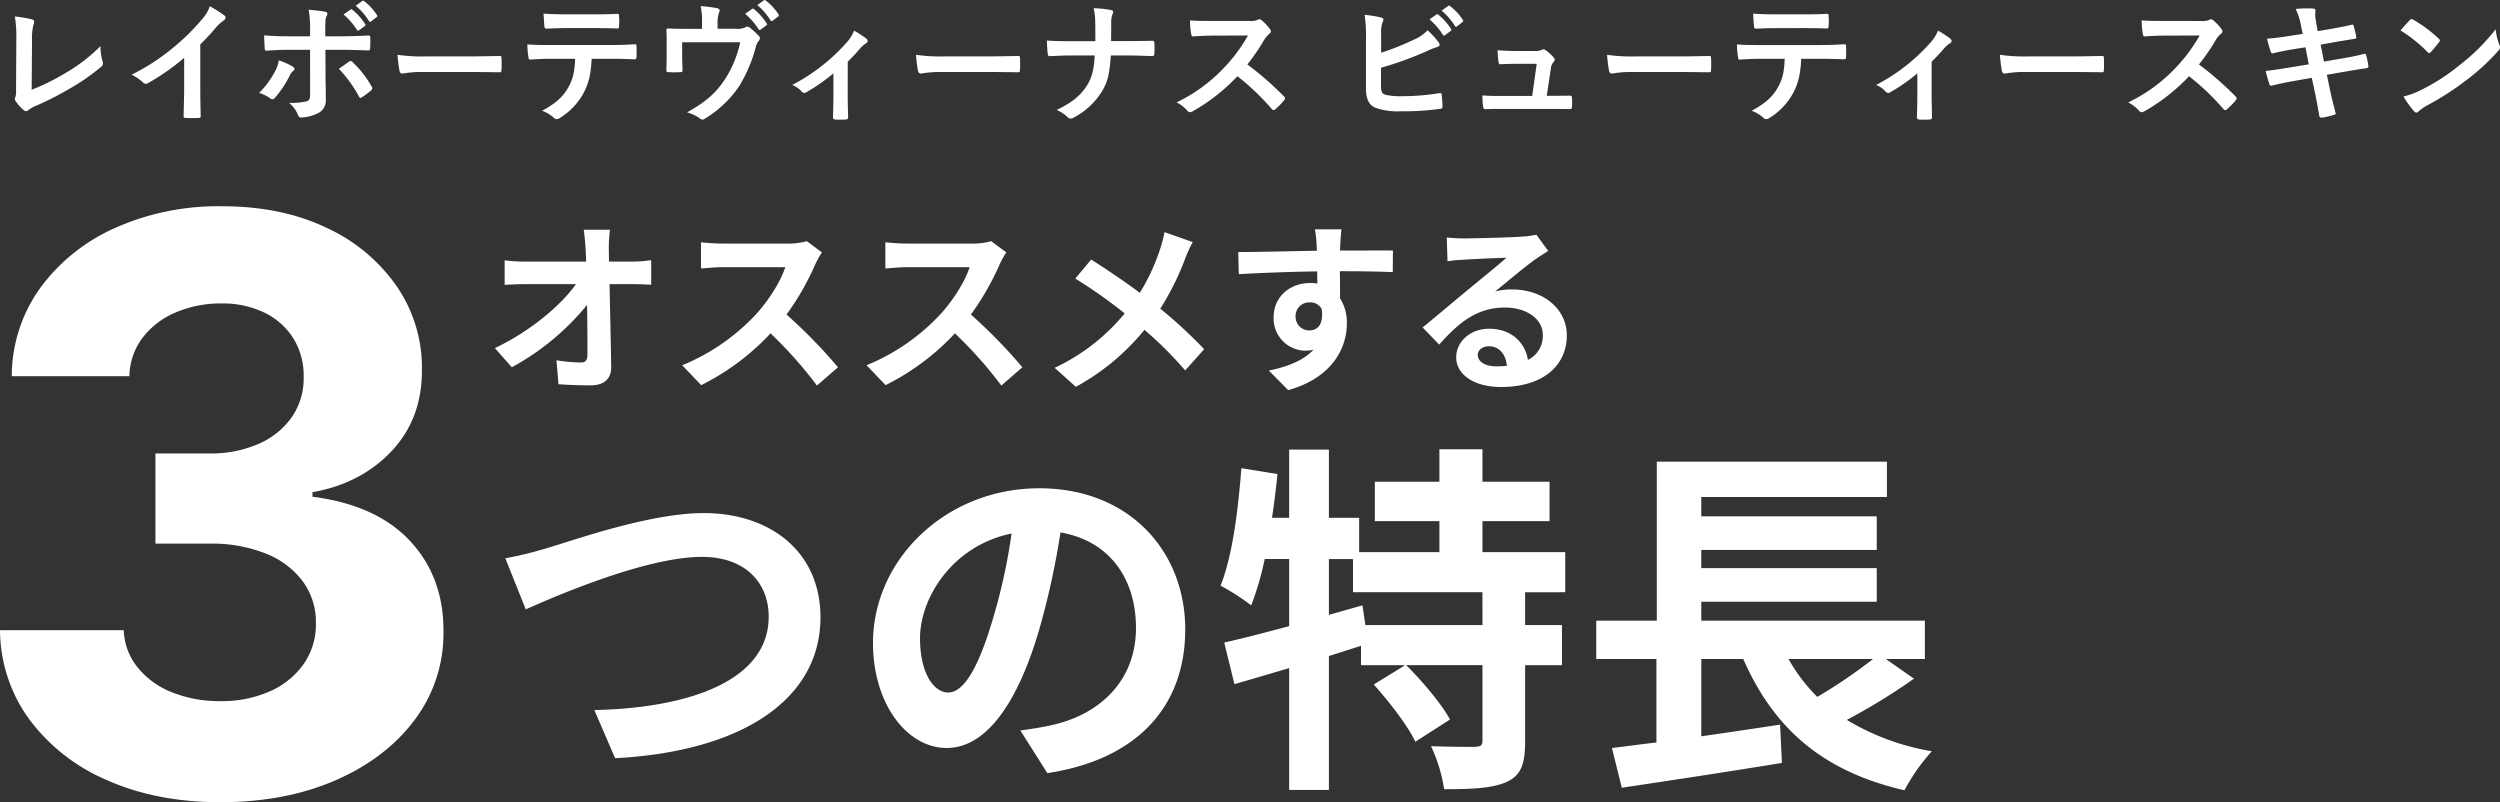<svg xmlns="http://www.w3.org/2000/svg" width="623.743" height="200.143" viewBox="0 0 623.743 200.143">
  <rect x="0" y="0" width="623.743" height="200.143" fill="#333333" stroke="none"/>
  <g id="グループ_3866" data-name="グループ 3866" transform="translate(8895.71 21325.164)">
    <path id="パス_9343" data-name="パス 9343" d="M11.286-17.919a13.578,13.578,0,0,1,.363-4.092,2.521,2.521,0,0,0,.165-.693.633.633,0,0,0-.528-.627A33.575,33.575,0,0,0,7-24.057a31.207,31.207,0,0,1,.363,5.742L7.293-5.907a6.509,6.509,0,0,1-.132,1.881A1.339,1.339,0,0,0,7-3.465a.809.809,0,0,0,.2.528A10.179,10.179,0,0,0,9.207-.693a.88.88,0,0,0,.561.264.957.957,0,0,0,.594-.264A7.611,7.611,0,0,1,12.21-1.749,73.827,73.827,0,0,0,20.3-5.841a53.4,53.4,0,0,0,8.25-5.676,1.042,1.042,0,0,0,.33-1.32,14.848,14.848,0,0,1-.528-3.828A40.78,40.78,0,0,1,19.6-9.933a54.262,54.262,0,0,1-8.415,4.158Zm41.976.825a52.238,52.238,0,0,0,3.861-4.158,10.872,10.872,0,0,1,1.98-1.815.944.944,0,0,0,.462-.726.584.584,0,0,0-.264-.495,29.359,29.359,0,0,0-3.663-2.31,9.565,9.565,0,0,1-2.079,3.4,53.541,53.541,0,0,1-7.029,6.9,52.974,52.974,0,0,1-10.4,6.765A12.352,12.352,0,0,1,38.973-7.59a.92.92,0,0,0,.693.33.931.931,0,0,0,.495-.132,57.09,57.09,0,0,0,9.075-6.336v7.689c0,2.244-.1,4.389-.132,6.765-.033.4.1.528.462.528a27.525,27.525,0,0,0,3.3,0c.363,0,.528-.132.5-.561-.066-2.64-.1-4.587-.1-6.864Zm27.39-2.013H75.4c-1.683,0-3.7-.033-6.2-.231,0,1.089.1,2.574.132,3.168,0,.4.132.66.429.66,1.551-.132,3.828-.231,5.709-.231h5.181V-4.356c0,.858-.231,1.221-.759,1.452a16.432,16.432,0,0,1-4.488.4A7.716,7.716,0,0,1,77.616.462c.2.495.4.693.792.693A10.246,10.246,0,0,0,82.632.066a3.436,3.436,0,0,0,1.947-3.4c0-2.574-.066-3.993-.066-5.742l-.033-6.666h3.894c2.244,0,4.752.1,6.8.165.33.033.429-.2.462-.627a22.334,22.334,0,0,0,.033-2.574c0-.363-.132-.561-.429-.528-1.617.066-3.861.2-6.732.2H84.447v-1.749c0-1.98.033-2.739.33-3.3a1.253,1.253,0,0,0,.2-.594q0-.4-.594-.495c-.825-.165-2.541-.363-4.092-.5a25.441,25.441,0,0,1,.363,5.082ZM72.831-13.1a7.312,7.312,0,0,1-.891,2.673,22.039,22.039,0,0,1-3.993,5.445A9.627,9.627,0,0,1,70.752-3.6a.962.962,0,0,0,.5.2.9.9,0,0,0,.66-.4A25.42,25.42,0,0,0,75.57-9.306a3.1,3.1,0,0,1,.825-1.122c.264-.2.363-.363.363-.528,0-.231-.2-.429-.5-.627A15.373,15.373,0,0,0,72.831-13.1Zm15.015,2.112a32,32,0,0,1,5.016,6.93c.132.231.231.33.363.33a1.085,1.085,0,0,0,.4-.2,18.342,18.342,0,0,0,2.211-1.65.639.639,0,0,0,.33-.528A.871.871,0,0,0,96-6.6a25.446,25.446,0,0,0-4.719-6.039.625.625,0,0,0-.5-.3.644.644,0,0,0-.429.165C89.6-12.21,88.737-11.649,87.846-10.989ZM89-24.552a16.374,16.374,0,0,1,3.333,3.828.345.345,0,0,0,.561.1l1.386-1.023a.333.333,0,0,0,.1-.528,15.188,15.188,0,0,0-3.135-3.531c-.2-.165-.33-.2-.495-.066Zm3.036-2.178a15.611,15.611,0,0,1,3.3,3.8.338.338,0,0,0,.561.1l1.32-1.023a.381.381,0,0,0,.1-.594,13.781,13.781,0,0,0-3.135-3.4c-.2-.165-.3-.2-.5-.066ZM120.45-10.2c2.442,0,4.884.033,7.359.066.462.033.594-.1.594-.495a24.326,24.326,0,0,0,0-3.1c0-.4-.1-.495-.594-.462-2.541.033-5.082.1-7.59.1H109.593a42.4,42.4,0,0,1-7.128-.4,35.817,35.817,0,0,0,.5,3.993c.1.495.363.693.759.693a26.389,26.389,0,0,1,4.851-.4Zm34.881-3.3c2.277,0,4.554.066,6.27.132.3,0,.5-.132.5-.561.033-.429.033-2.112,0-2.541,0-.462-.033-.66-.363-.66-1.947.132-3.861.2-6.435.2H140.481c-1.914,0-3.762,0-5.61-.165a19.856,19.856,0,0,0,.264,3.168c.033.429.132.66.429.627,1.683-.1,3.3-.2,4.95-.2h6.27c-.132,3.135-.462,4.917-1.683,7.1-1.386,2.508-3.333,4.125-6.567,5.874a8.668,8.668,0,0,1,2.937,1.749.973.973,0,0,0,.693.33,2.01,2.01,0,0,0,.99-.4,16.623,16.623,0,0,0,5.808-6.237c1.287-2.508,1.749-4.719,1.947-8.415Zm-3.564-7.656c1.815,0,3.762.033,5.544.1.363,0,.429-.165.429-.627a14.681,14.681,0,0,0,0-2.409c0-.429-.066-.627-.4-.627-1.65.1-3.729.132-5.577.132h-7.392c-1.485,0-3.168-.033-5.478-.165.1,1.188.132,2.376.231,3.168.033.4.132.561.561.561,1.848-.066,3.168-.132,4.686-.132Zm30.558.165v-1.584a6.8,6.8,0,0,1,.4-2.541c.264-.528.066-.891-.594-1.023a36,36,0,0,0-4.026-.495,17.725,17.725,0,0,1,.33,4.389v1.287h-3.4c-1.65,0-3.465-.033-5.016-.1-.3,0-.5.132-.462.429.066.957.066,2.145.066,3.2v2.673c0,1.32-.033,2.409-.066,4.092,0,.4.1.5.528.5a22.3,22.3,0,0,0,2.97,0c.429,0,.528-.1.528-.627-.033-1.32-.1-2.673-.1-3.993v-2.838h14.487a27.656,27.656,0,0,1-3.828,9.273c-2.211,3.366-4.785,5.643-9.438,8.217a10.4,10.4,0,0,1,3.168,1.485,1.21,1.21,0,0,0,.693.33.958.958,0,0,0,.528-.2,27.658,27.658,0,0,0,8.58-8.085,36.663,36.663,0,0,0,4.158-9.7,3.607,3.607,0,0,1,.726-1.617,1.127,1.127,0,0,0,.33-.726.688.688,0,0,0-.231-.495,15.936,15.936,0,0,0-2.211-2.046,1.06,1.06,0,0,0-.726-.33.788.788,0,0,0-.462.165,4.509,4.509,0,0,1-2.475.363Zm6.864-3.729a16.374,16.374,0,0,1,3.333,3.828.345.345,0,0,0,.561.1l1.386-1.023a.333.333,0,0,0,.1-.528,15.188,15.188,0,0,0-3.135-3.531c-.2-.165-.33-.2-.495-.066Zm3.036-2.178a15.611,15.611,0,0,1,3.3,3.8.338.338,0,0,0,.561.1l1.32-1.023a.381.381,0,0,0,.1-.594,13.781,13.781,0,0,0-3.135-3.4c-.2-.165-.3-.2-.495-.066ZM214.8-12.771c1.155-1.122,2.145-2.211,3-3.2a8.329,8.329,0,0,1,1.485-1.353.753.753,0,0,0,.495-.627.91.91,0,0,0-.363-.594,27.2,27.2,0,0,0-3.036-1.98,9.287,9.287,0,0,1-1.749,2.838,46.944,46.944,0,0,1-13.7,10.725,5.731,5.731,0,0,1,2.376,1.65.916.916,0,0,0,.66.33.726.726,0,0,0,.429-.132,44.142,44.142,0,0,0,6.831-4.752v5.643c0,1.749-.066,3.4-.1,5.28-.033.4.165.561.528.594a18.068,18.068,0,0,0,2.673,0c.4-.033.594-.2.561-.594-.033-1.683-.1-3.795-.1-5.379ZM249.81-10.2c2.442,0,4.884.033,7.359.066.462.033.594-.1.594-.495a24.32,24.32,0,0,0,0-3.1c0-.4-.1-.495-.594-.462-2.541.033-5.082.1-7.59.1H238.953a42.4,42.4,0,0,1-7.128-.4,35.814,35.814,0,0,0,.5,3.993c.1.495.363.693.759.693a26.389,26.389,0,0,1,4.851-.4Zm30.69-7.722c.033-1.881.033-2.97.033-4.521a6.189,6.189,0,0,1,.264-2.013,2,2,0,0,0,.231-.726c0-.231-.132-.363-.495-.462a24.872,24.872,0,0,0-4.389-.462,14.222,14.222,0,0,1,.4,3.333c.033,1.452.033,3.234.033,4.884h-6.5c-1.617,0-3.465,0-5.61-.165.066,1.221.132,2.607.231,3.267.066.5.165.66.594.627,1.254-.033,3.135-.165,4.752-.165h6.369c-.165,3.5-.726,5.643-2.013,7.623-1.584,2.442-3.762,4.191-7.491,5.973a9.179,9.179,0,0,1,2.772,1.815.985.985,0,0,0,.726.33,1.356,1.356,0,0,0,.759-.231,18.315,18.315,0,0,0,7.029-6.5c1.419-2.343,1.914-4.224,2.244-9.009h4.686c1.848,0,4.356.132,5.544.132.495,0,.627-.1.627-.627a16.753,16.753,0,0,0,0-2.574c-.033-.561-.165-.627-.627-.594-1.716.033-3.894.066-5.742.066Zm25.278-5.016c-2.145,0-3.8,0-5.577-.132a19.225,19.225,0,0,0,.3,3.432c.066.363.165.594.429.561,1.782-.132,3.5-.2,5.214-.2l8.514-.033a40.478,40.478,0,0,1-6.2,8.283,40.085,40.085,0,0,1-11.616,8.415,9.041,9.041,0,0,1,2.772,2.145.737.737,0,0,0,.561.3,2.089,2.089,0,0,0,.759-.264,47.477,47.477,0,0,0,11.088-8.712,60.067,60.067,0,0,1,8.58,8.184.678.678,0,0,0,.462.264.57.57,0,0,0,.4-.2,17.683,17.683,0,0,0,2.211-2.244.816.816,0,0,0,.231-.495.751.751,0,0,0-.264-.462,77.591,77.591,0,0,0-9.141-7.986,52.077,52.077,0,0,0,4.224-6.171,6.043,6.043,0,0,1,1.221-1.452.911.911,0,0,0,.429-.66.879.879,0,0,0-.165-.429,12.029,12.029,0,0,0-2.145-2.31,1.091,1.091,0,0,0-.561-.264.55.55,0,0,0-.363.132,4.846,4.846,0,0,1-2.277.3ZM347.886-19.6a7.523,7.523,0,0,1,.33-2.97,1.441,1.441,0,0,0,.231-.693c0-.231-.132-.429-.528-.528a28.251,28.251,0,0,0-4.158-.66,34.275,34.275,0,0,1,.33,6.039V-6.237c0,2.706.693,4.257,2.343,4.95A16.25,16.25,0,0,0,352.7-.4a66.006,66.006,0,0,0,9.8-.594c.495-.033.693-.165.693-.594,0-.693-.1-1.947-.2-2.871-.033-.4-.1-.528-.594-.462a58.227,58.227,0,0,1-9.306.759,16.908,16.908,0,0,1-4.158-.363c-.858-.264-1.089-.792-1.089-2.343v-4.389a86.577,86.577,0,0,0,11.319-4.092,17.526,17.526,0,0,1,2.739-1.089c.4-.1.561-.33.561-.594a.957.957,0,0,0-.264-.594,18.932,18.932,0,0,0-2.739-2.97,10.243,10.243,0,0,1-3.531,2.376,61.99,61.99,0,0,1-8.052,3.2Zm12.045-3.729a16.374,16.374,0,0,1,3.333,3.828.345.345,0,0,0,.561.1l1.386-1.023a.333.333,0,0,0,.1-.528,15.188,15.188,0,0,0-3.135-3.531c-.2-.165-.33-.2-.495-.066Zm3.036-2.178a15.612,15.612,0,0,1,3.3,3.8.338.338,0,0,0,.561.1l1.32-1.023a.381.381,0,0,0,.1-.594,13.781,13.781,0,0,0-3.135-3.4c-.2-.165-.3-.2-.495-.066ZM389.2-4.257l1.023-6.765a2.619,2.619,0,0,1,.66-1.65.856.856,0,0,0,.3-.594.856.856,0,0,0-.3-.594,11.381,11.381,0,0,0-2.013-1.815,1.045,1.045,0,0,0-.495-.2.614.614,0,0,0-.363.132,4.011,4.011,0,0,1-1.947.3h-4.554c-1.386,0-2.376-.066-4.587-.165.066,1.089.132,2.145.231,2.838.066.561.2.66.594.627.858-.033,2.343-.1,3.63-.1h5.313l-1.122,8.019h-7.656c-1.65,0-2.871,0-4.752-.132a16.879,16.879,0,0,0,.165,2.772c.066.5.2.66.561.66,1.617-.066,2.9-.066,4.257-.066h12.144c1.518,0,3.1.033,4.587.033.5,0,.594-.033.627-.66s.033-1.452,0-2.079c-.033-.528-.165-.627-.726-.594-1.254,0-2.706.033-4.026.033Zm33.033-5.94c2.442,0,4.884.033,7.359.066.462.033.594-.1.594-.495a24.32,24.32,0,0,0,0-3.1c0-.4-.1-.495-.594-.462-2.541.033-5.082.1-7.59.1H411.378a42.4,42.4,0,0,1-7.128-.4,35.819,35.819,0,0,0,.495,3.993c.1.495.363.693.759.693a26.389,26.389,0,0,1,4.851-.4Zm34.881-3.3c2.277,0,4.554.066,6.27.132.3,0,.495-.132.495-.561.033-.429.033-2.112,0-2.541,0-.462-.033-.66-.363-.66-1.947.132-3.861.2-6.435.2H442.266c-1.914,0-3.762,0-5.61-.165a19.854,19.854,0,0,0,.264,3.168c.033.429.132.66.429.627,1.683-.1,3.3-.2,4.95-.2h6.27c-.132,3.135-.462,4.917-1.683,7.1-1.386,2.508-3.333,4.125-6.567,5.874a8.669,8.669,0,0,1,2.937,1.749.973.973,0,0,0,.693.33,2.01,2.01,0,0,0,.99-.4,16.623,16.623,0,0,0,5.808-6.237C452.034-7.59,452.5-9.8,452.694-13.5Zm-3.564-7.656c1.815,0,3.762.033,5.544.1.363,0,.429-.165.429-.627a14.677,14.677,0,0,0,0-2.409c0-.429-.066-.627-.4-.627-1.65.1-3.729.132-5.577.132H446.16c-1.485,0-3.168-.033-5.478-.165.1,1.188.132,2.376.231,3.168.033.4.132.561.561.561,1.848-.066,3.168-.132,4.686-.132Zm31.68,8.382c1.155-1.122,2.145-2.211,3-3.2a8.33,8.33,0,0,1,1.485-1.353.753.753,0,0,0,.5-.627.91.91,0,0,0-.363-.594,27.2,27.2,0,0,0-3.036-1.98,9.287,9.287,0,0,1-1.749,2.838,46.944,46.944,0,0,1-13.7,10.725,5.731,5.731,0,0,1,2.376,1.65.916.916,0,0,0,.66.33.726.726,0,0,0,.429-.132,44.141,44.141,0,0,0,6.831-4.752v5.643c0,1.749-.066,3.4-.1,5.28-.033.4.165.561.528.594a18.068,18.068,0,0,0,2.673,0c.4-.033.594-.2.561-.594-.033-1.683-.1-3.795-.1-5.379ZM520.245-10.2c2.442,0,4.884.033,7.359.066.462.033.594-.1.594-.495a24.309,24.309,0,0,0,0-3.1c0-.4-.1-.495-.594-.462-2.541.033-5.082.1-7.59.1H509.388a42.4,42.4,0,0,1-7.128-.4,35.819,35.819,0,0,0,.495,3.993c.1.495.363.693.759.693a26.389,26.389,0,0,1,4.851-.4Zm22.968-12.738c-2.145,0-3.8,0-5.577-.132a19.228,19.228,0,0,0,.3,3.432c.066.363.165.594.429.561,1.782-.132,3.5-.2,5.214-.2l8.514-.033a40.479,40.479,0,0,1-6.2,8.283A40.085,40.085,0,0,1,534.27-2.607a9.041,9.041,0,0,1,2.772,2.145.737.737,0,0,0,.561.3,2.089,2.089,0,0,0,.759-.264A47.478,47.478,0,0,0,549.45-9.141a60.069,60.069,0,0,1,8.58,8.184.678.678,0,0,0,.462.264.571.571,0,0,0,.4-.2A17.683,17.683,0,0,0,561.1-3.135a.816.816,0,0,0,.231-.495.751.751,0,0,0-.264-.462,77.594,77.594,0,0,0-9.141-7.986,52.081,52.081,0,0,0,4.224-6.171A6.043,6.043,0,0,1,557.37-19.7a.911.911,0,0,0,.429-.66.88.88,0,0,0-.165-.429,12.031,12.031,0,0,0-2.145-2.31,1.091,1.091,0,0,0-.561-.264.55.55,0,0,0-.363.132,4.846,4.846,0,0,1-2.277.3ZM577.8-19.7l-3,.462c-2.277.363-4.092.594-5.874.726a28,28,0,0,0,.924,3.3c.132.33.3.429.627.33.891-.231,3.1-.693,4.917-.99l3.1-.495.825,4.257-4.62.759c-2.376.4-4.125.66-6.138.891.264,1.056.594,2.31.924,3.267a.518.518,0,0,0,.759.363c1.254-.33,3.1-.726,5.346-1.122l4.488-.792.825,3.894c.462,2.112.825,4.422,1.056,5.643.033.264.231.429.66.4a22.444,22.444,0,0,0,3-.693c.3-.1.462-.2.429-.363-.429-1.65-.99-3.762-1.452-5.973L583.836-9.5l4.554-.792c2.343-.4,4.323-.726,5.313-.858a.521.521,0,0,0,.495-.561,18.512,18.512,0,0,0-.561-2.64c-.033-.33-.132-.462-.561-.363-1.221.33-2.838.693-5.181,1.089l-4.785.825-.825-4.224,2.9-.528c1.65-.3,3.993-.66,5.511-.924.33-.033.495-.132.495-.363a22.734,22.734,0,0,0-.66-2.838c-.066-.231-.2-.363-.363-.363-1.716.462-4.026.858-5.907,1.188l-2.706.462-.495-2.772A7.181,7.181,0,0,1,581-25.542c0-.33-.231-.462-.66-.495a31.046,31.046,0,0,0-4.29.1,15.933,15.933,0,0,1,1.32,4.125Zm24.42-.858a34.932,34.932,0,0,1,6.732,5.379c.165.165.3.264.429.264s.231-.1.4-.264c.462-.495,1.551-1.815,2.046-2.475a.71.71,0,0,0,.2-.429c0-.132-.1-.264-.3-.462a34.413,34.413,0,0,0-6.3-4.686.879.879,0,0,0-.429-.165.618.618,0,0,0-.462.264C603.9-22.473,602.943-21.45,602.217-20.559Zm.726,16.467a22.864,22.864,0,0,0,2.64,3.663.855.855,0,0,0,.561.363.912.912,0,0,0,.594-.33,11.391,11.391,0,0,1,2.211-1.518,70.953,70.953,0,0,0,9.966-6.468,53.941,53.941,0,0,0,7.59-7c.363-.429.528-.693.528-.99a1.614,1.614,0,0,0-.165-.627,14.729,14.729,0,0,1-.924-3.861A49.578,49.578,0,0,1,616.9-11.88a48.915,48.915,0,0,1-9.5,6.138A19.881,19.881,0,0,1,602.943-4.092Z" transform="translate(-8899 -21297)" fill="#fff"/>
    <path id="パス_9346" data-name="パス 9346" d="M31.234-28.888,31.188-32.2a39.345,39.345,0,0,1,.276-4.646H24.932c.23,1.61.368,3.312.46,4.646q.069,1.518.138,3.312H10.3A44.033,44.033,0,0,1,5.2-29.21v6.118c1.61-.092,3.588-.184,5.244-.184H23C19.274-18.032,11.684-11.546,2.76-7.314L6.992-2.53A63.255,63.255,0,0,0,25.76-18.078c.092,4.738.092,9.338.092,12.42,0,1.334-.46,1.932-1.61,1.932a39.072,39.072,0,0,1-6.118-.552L18.63,1.7c2.622.184,5.2.276,8,.276,3.5,0,5.2-1.7,5.152-4.646-.092-6.21-.276-13.892-.414-20.608h5.934c1.242,0,2.99.092,4.462.138v-6.118a35.561,35.561,0,0,1-4.784.368Zm49.358-5.106a16.607,16.607,0,0,1-4.784.6H59.616a51.393,51.393,0,0,1-5.428-.322v6.532c.966-.046,3.5-.322,5.428-.322H75.21c-1.012,3.266-3.818,7.82-6.854,11.27A52.116,52.116,0,0,1,49.5-3.036l4.738,4.968a60.593,60.593,0,0,0,17.3-12.926A104.9,104.9,0,0,1,83.122,2.024L88.366-2.53A129.316,129.316,0,0,0,75.532-15.686a67.631,67.631,0,0,0,7.222-12.65,21.736,21.736,0,0,1,1.61-2.852Zm46,0a16.607,16.607,0,0,1-4.784.6H105.616a51.392,51.392,0,0,1-5.428-.322v6.532c.966-.046,3.5-.322,5.428-.322H121.21c-1.012,3.266-3.818,7.82-6.854,11.27A52.116,52.116,0,0,1,95.5-3.036l4.738,4.968a60.593,60.593,0,0,0,17.3-12.926A104.9,104.9,0,0,1,129.122,2.024l5.244-4.554a129.315,129.315,0,0,0-12.834-13.156,67.631,67.631,0,0,0,7.222-12.65,21.736,21.736,0,0,1,1.61-2.852Zm43.24-2.254a33.655,33.655,0,0,1-1.1,4.232,50.142,50.142,0,0,1-5.06,10.9c-3.726-2.76-8.464-5.98-12.144-8.28l-3.956,4.738A119.289,119.289,0,0,1,159.9-15.962a50.192,50.192,0,0,1-17.48,13.57l5.29,4.738a57.505,57.505,0,0,0,17.112-14.214,91.79,91.79,0,0,1,10.166,10.12l4.738-5.29a119.081,119.081,0,0,0-10.948-10.12,65.6,65.6,0,0,0,6.21-12.512,36.376,36.376,0,0,1,1.886-4.094Zm32.706,21.114a3.4,3.4,0,0,1,3.5-3.588,3.249,3.249,0,0,1,2.99,1.61c.6,3.956-1.1,5.382-2.99,5.382A3.385,3.385,0,0,1,202.538-15.134Zm24.288-16.514c-2.392-.046-8.6,0-13.2,0,0-.552.046-1.012.046-1.38.046-.736.184-3.174.322-3.91h-6.624a30.82,30.82,0,0,1,.414,3.956,11.675,11.675,0,0,1,.046,1.38c-6.118.092-14.4.322-19.6.322l.138,5.52c5.612-.322,12.65-.6,19.55-.69l.046,3.036a10.929,10.929,0,0,0-1.794-.138c-4.968,0-9.108,3.358-9.108,8.51A8.025,8.025,0,0,0,204.93-6.67,9.835,9.835,0,0,0,207-6.9c-2.53,2.714-6.532,4.232-11.132,5.2l4.83,4.876C211.83.046,215.326-7.5,215.326-13.432a11.233,11.233,0,0,0-1.7-6.3c0-1.978,0-4.462-.046-6.762,6.164,0,10.442.092,13.2.23ZM252.586-2.76c-2.668,0-4.6-1.15-4.6-2.852,0-1.15,1.1-2.162,2.806-2.162,2.484,0,4.186,1.932,4.462,4.876A24.015,24.015,0,0,1,252.586-2.76ZM262.614-35.6a21.969,21.969,0,0,1-3.5.46c-2.576.23-12.328.46-14.72.46-1.288,0-2.852-.092-4.14-.23l.184,5.934a30.06,30.06,0,0,1,3.726-.368c2.392-.184,8.648-.46,10.994-.506-2.254,1.978-6.992,5.8-9.522,7.912-2.714,2.208-8.188,6.854-11.408,9.476l4.14,4.278c4.876-5.52,9.43-9.246,16.422-9.246,5.29,0,9.43,2.76,9.43,6.854A6.642,6.642,0,0,1,260.5-4.37c-.69-4.324-4.094-7.774-9.706-7.774-4.83,0-8.188,3.4-8.188,7.084,0,4.554,4.784,7.452,11.132,7.452,10.994,0,16.468-5.7,16.468-12.88,0-6.624-5.888-11.454-13.616-11.454a15.318,15.318,0,0,0-4.278.506c2.852-2.3,7.636-6.348,10.074-8.05q1.518-1.035,3.174-2.07Z" transform="translate(-8775 -21231)" fill="#fff"/>
    <path id="パス_9345" data-name="パス 9345" d="M-176.631-49.868l5.1,12.74c9.373-4.186,30.667-13.1,43.953-13.1,10.829,0,16.653,6.461,16.653,14.924,0,15.652-19.11,22.75-43.5,23.3L-149.24,0c31.759-1.638,51.233-14.742,51.233-35.126,0-16.653-12.831-26.026-29.12-26.026-13.195,0-31.486,6.461-38.493,8.554A97.215,97.215,0,0,1-176.631-49.868ZM-66.157-16.38c-3.367,0-7.007-4.459-7.007-13.559,0-9.919,7.917-23.023,22.841-26.117a144.651,144.651,0,0,1-4.823,21.84C-58.786-22.022-62.426-16.38-66.157-16.38ZM-41.4,3.731c22.75-3.458,34.4-16.926,34.4-35.854,0-19.656-14.1-35.217-36.4-35.217-23.387,0-41.5,17.836-41.5,38.584,0,15.2,8.463,26.208,18.382,26.208,9.828,0,17.654-11.1,23.023-29.3a195.844,195.844,0,0,0,5.369-24.479c12.1,2.093,18.837,11.375,18.837,23.842,0,13.1-8.918,21.385-20.475,24.115-2.366.546-4.914,1-8.372,1.456ZM67.158-33.215H37.947l-.728-4.914-8.372,2.366V-49.686h6.006v8.281h32.3Zm20.657-8.19v-10.01H67.158V-59.15H83.9v-9.828H67.158v-8.1H56.42v8.1H40.313v9.828H56.42v7.735H36.4v-8.554H28.847V-76.986H18.928v17.017H14.651q.819-5.46,1.365-10.92L7.007-72.345c-.819,10.738-2.275,22.022-5.187,29.3a57.933,57.933,0,0,1,7.644,4.914,73.618,73.618,0,0,0,3.367-11.557h6.1v16.744c-6.1,1.638-11.739,3.094-16.2,4.095L5.278-18.473c4.1-1.183,8.736-2.548,13.65-4V7.917h9.919v-33.4c2.639-.819,5.369-1.729,8.008-2.548V-23.2H47.866L40.04-18.382C43.953-14.014,48.594-8.008,50.414-4.1l8.645-5.551c-2.184-4-6.916-9.555-10.92-13.559H67.158V-4.368c0,1.183-.364,1.456-1.911,1.547-1.456,0-6.37,0-10.92-.182A39.418,39.418,0,0,1,57.6,7.735c6.825,0,11.921-.182,15.652-1.82,3.64-1.729,4.55-4.641,4.55-10.1V-23.2H87v-10.01H77.805v-8.19Zm76.8,16.653A128.173,128.173,0,0,1,150.7-15.288a43.3,43.3,0,0,1-7.189-9.464Zm3.185,0h9.737v-9.555H121.758v-4.732h43.771v-8.372H121.758v-4.55h43.771v-8.372H121.758v-4.823h46.319v-8.827H110.656v39.676H95.55v9.555h15.015V-3.913c-4.1.455-7.826,1-11.1,1.365l2.457,9.919c11.011-1.638,26.026-3.913,39.949-6.188l-.455-9.555c-6.552,1-13.286,2-19.656,2.912V-24.752h10.465c7.553,17.2,19.656,28.028,40.222,32.76a48.078,48.078,0,0,1,6.825-9.737,60.186,60.186,0,0,1-21.2-7.826,153.225,153.225,0,0,0,16.744-10.283Z" transform="translate(-8593 -21136)" fill="#fff"/>
    <path id="パス_9344" data-name="パス 9344" d="M65.241,1.979q-15.858,0-28.175-5.462a47.174,47.174,0,0,1-19.412-15.13A38.149,38.149,0,0,1,10.29-40.931H41.156a15.751,15.751,0,0,0,3.47,9.293,20.883,20.883,0,0,0,8.572,6.2,31.606,31.606,0,0,0,12.1,2.2A29.441,29.441,0,0,0,77.678-25.7,20.178,20.178,0,0,0,86.1-32.563a17.125,17.125,0,0,0,3-10.12,17,17,0,0,0-3.172-10.3A21.079,21.079,0,0,0,76.731-60a36.312,36.312,0,0,0-14.2-2.53H49.072v-22.5H62.526A29.649,29.649,0,0,0,74.8-87.416,19.654,19.654,0,0,0,83.1-94.1a16.811,16.811,0,0,0,2.947-9.978,17.529,17.529,0,0,0-2.53-9.611,17.508,17.508,0,0,0-7.2-6.445,23.806,23.806,0,0,0-10.791-2.318,28.391,28.391,0,0,0-11.385,2.233,20.256,20.256,0,0,0-8.275,6.318,16.335,16.335,0,0,0-3.294,9.6H13.229a37.732,37.732,0,0,1,7.13-22.063,46.46,46.46,0,0,1,18.677-14.939,63.048,63.048,0,0,1,26.6-5.4q15,0,26.239,5.427a43.17,43.17,0,0,1,17.483,14.664,35.852,35.852,0,0,1,6.2,20.67q.084,12.184-7.541,20.3T88.249-75.36v1.131q16,2.049,24.38,11.074t8.3,22.508a35.717,35.717,0,0,1-7.116,21.992Q106.652-9.017,94.08-3.519T65.241,1.979Z" transform="translate(-8906 -21127)" fill="#fff"/>
  </g>
</svg>
